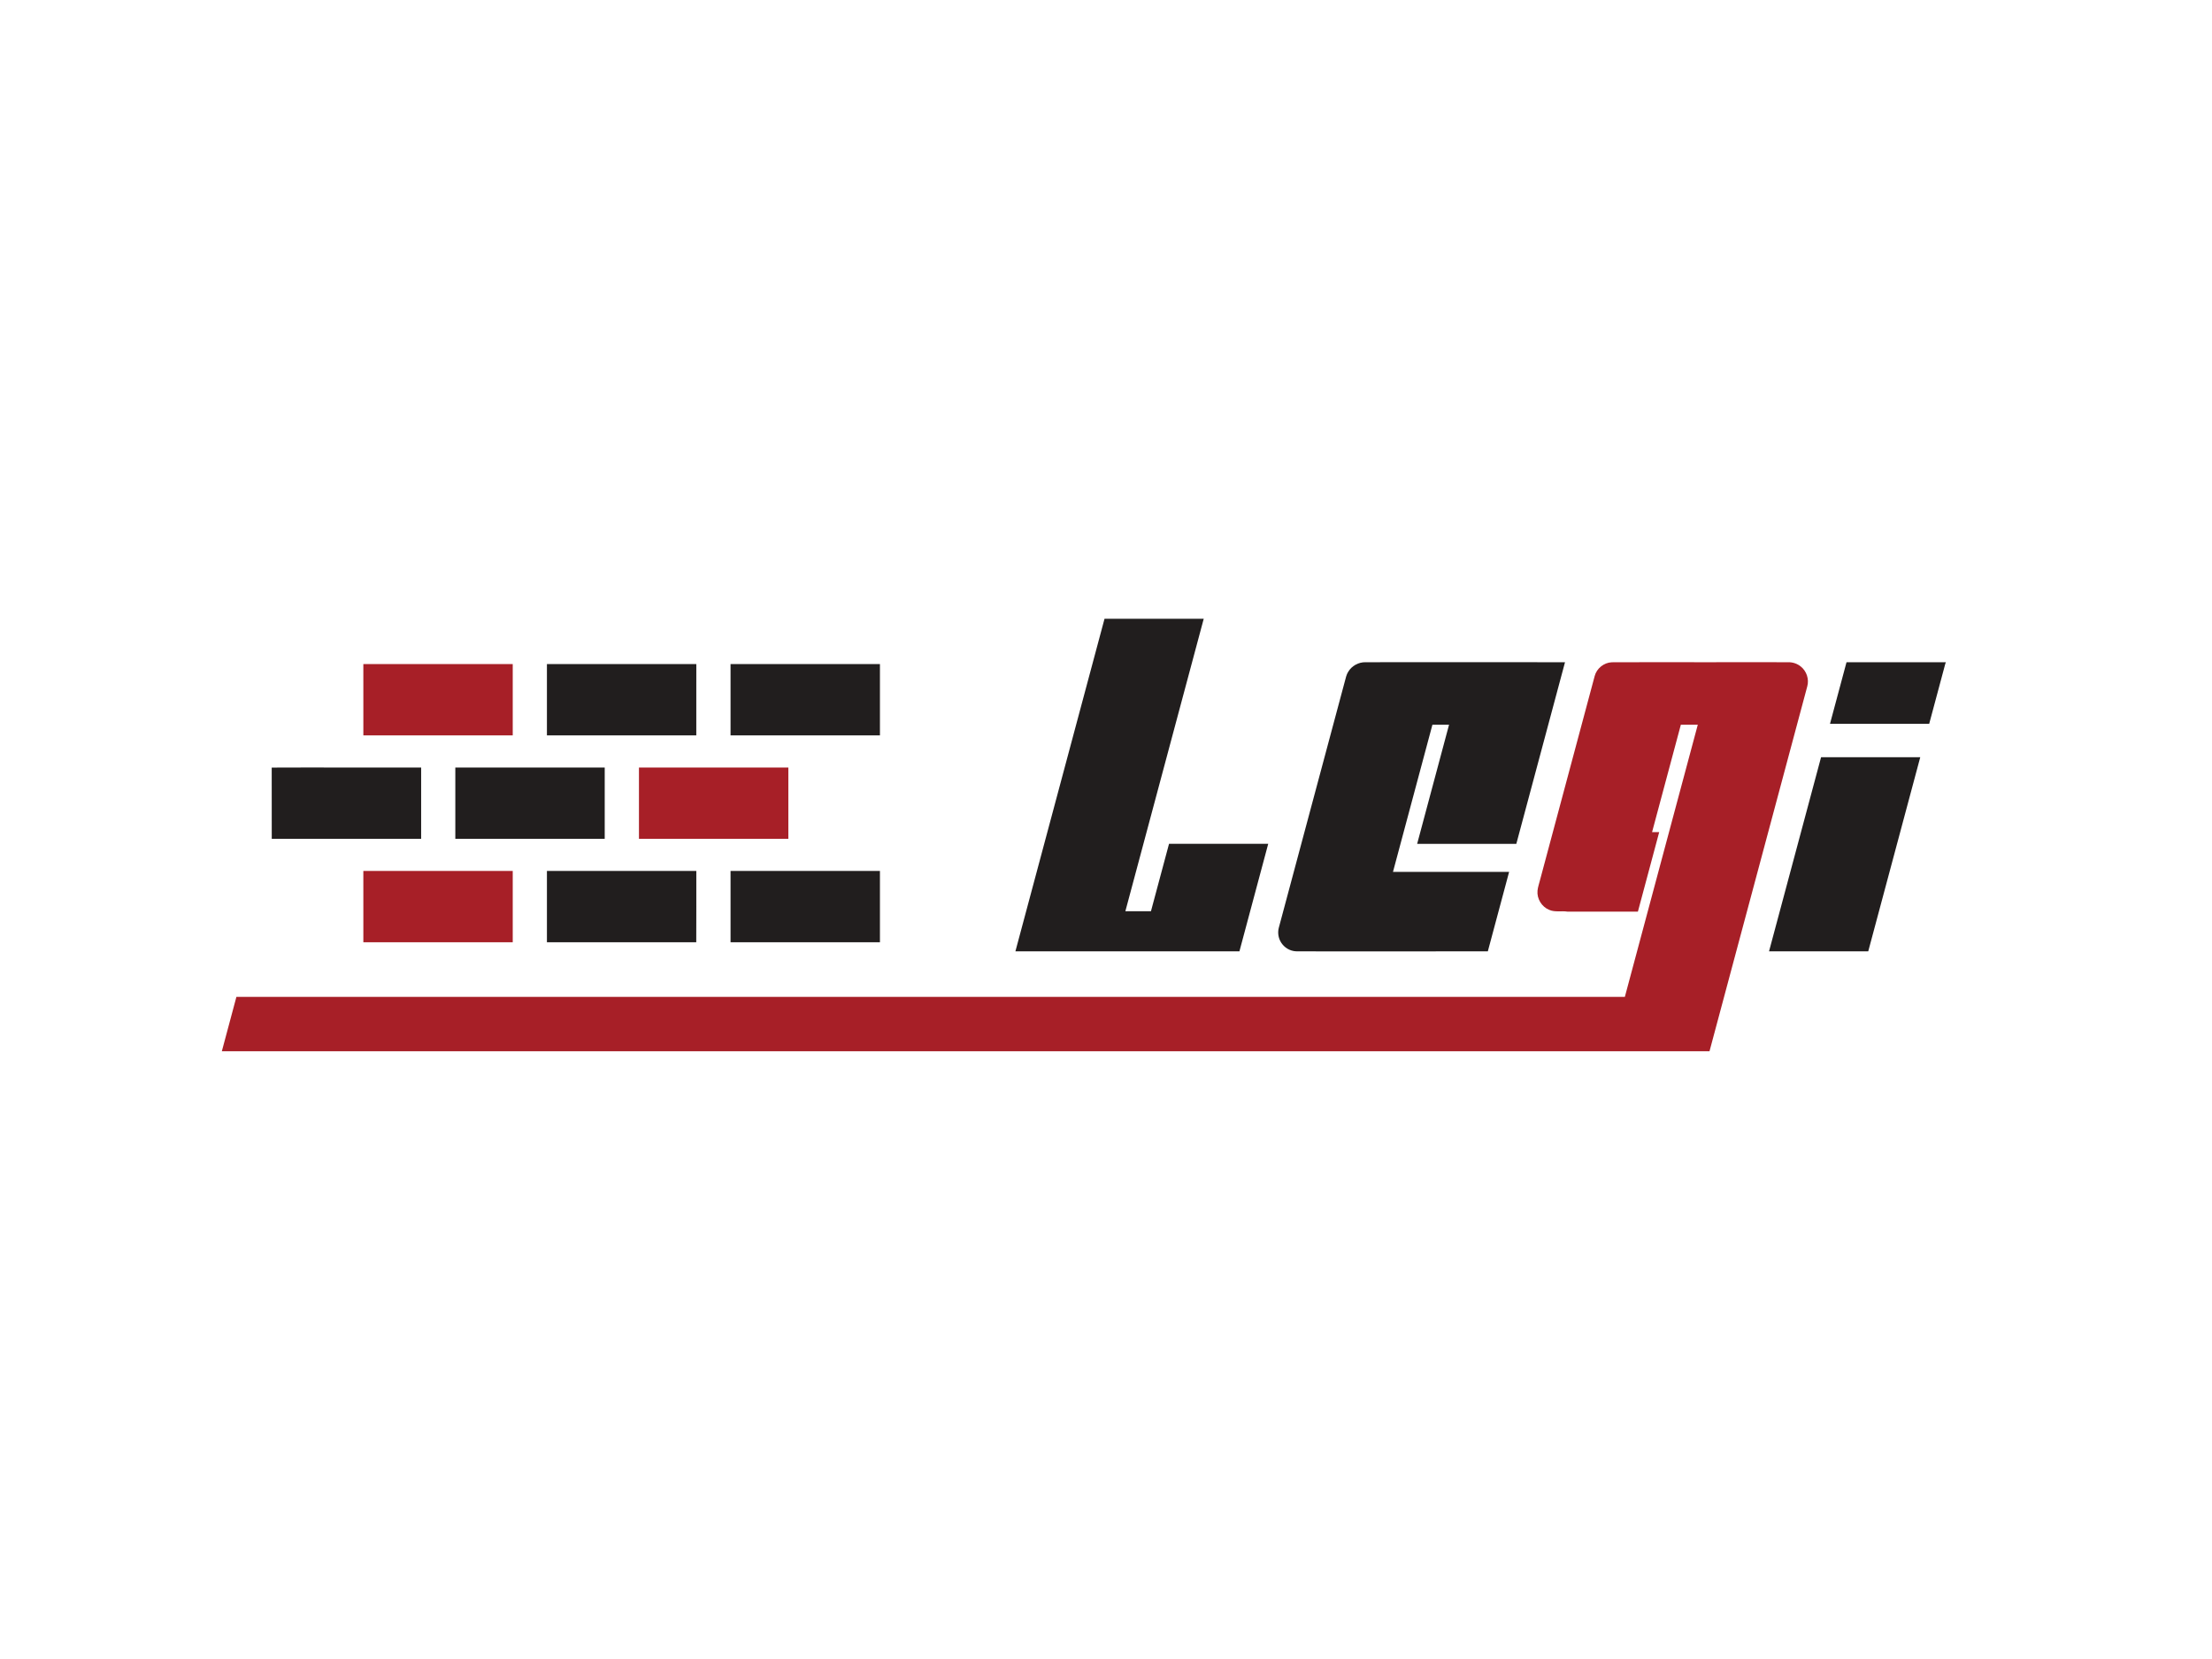 <?xml version="1.0" encoding="UTF-8"?>
<svg xmlns="http://www.w3.org/2000/svg" xmlns:xlink="http://www.w3.org/1999/xlink" xmlns:xodm="http://www.corel.com/coreldraw/odm/2003" xml:space="preserve" width="800px" height="600px" version="1.1" style="shape-rendering:geometricPrecision; text-rendering:geometricPrecision; image-rendering:optimizeQuality; fill-rule:evenodd; clip-rule:evenodd" viewBox="0 0 164.398 123.298"> <defs> <style type="text/css"> .fil2 {fill:none} .fil0 {fill:#211E1E;fill-rule:nonzero} .fil1 {fill:#A71F27;fill-rule:nonzero} </style> </defs> <g id="Layer_x0020_1">  <g id="_1669729715584"> <g id="__x0023_211e1eff"> <path class="fil0" d="M82.089 45.989c2.457,-0.002 4.915,0 7.373,-0.001 -1.941,7.246 -3.883,14.491 -5.824,21.737 0.634,0 1.268,0.001 1.902,0 0.448,-1.671 0.896,-3.343 1.344,-5.014 2.457,0 4.915,0 7.372,0 -0.712,2.666 -1.428,5.33 -2.141,7.994 -5.55,0.001 -11.099,0.004 -16.649,0 2.208,-8.239 4.416,-16.477 6.623,-24.716z"></path> <path class="fil0" d="M100.201 49.927c0.263,-0.443 0.772,-0.721 1.286,-0.71 1.893,0.003 3.786,-0.006 5.679,-0.004 0.897,0.008 1.793,0.001 2.69,0 2.152,0.007 4.305,0.003 6.457,0.005 -1.206,4.499 -2.41,8.999 -3.618,13.498 -2.457,-0.001 -4.914,0 -7.371,0 0.79,-2.952 1.582,-5.903 2.371,-8.854 -0.412,0 -0.824,0 -1.236,0 -0.978,3.646 -1.954,7.292 -2.931,10.937 2.877,0.001 5.754,0 8.631,0.001 -0.528,1.968 -1.056,3.936 -1.582,5.905 -3.594,0.001 -7.188,-0.001 -10.781,0.004 -1.041,-0.006 -2.082,-0.003 -3.123,-0.004 -0.177,-0.001 -0.356,0.009 -0.531,-0.024 -0.431,-0.077 -0.813,-0.372 -1.002,-0.765 -0.147,-0.299 -0.182,-0.65 -0.096,-0.971 1.634,-6.099 3.268,-12.198 4.903,-18.296 0.068,-0.246 0.114,-0.504 0.254,-0.722z"></path> <path class="fil0" d="M136.007 53.795c0.409,-1.526 0.817,-3.052 1.228,-4.578 2.462,0.001 4.925,0 7.388,0l0 0.039 -0.013 -0.03c-0.046,0.134 -0.078,0.271 -0.114,0.407 -0.372,1.387 -0.744,2.775 -1.116,4.162 -2.458,0 -4.915,0.001 -7.373,0z"></path> <path class="fil0" d="M40.648 49.355c3.701,-0.001 7.402,-0.001 11.103,0 -0.001,1.766 0.003,3.534 -0.002,5.3 -3.701,-0.001 -7.401,0.001 -11.101,-0.001 0,-1.766 -0.001,-3.533 0,-5.299z"></path> <path class="fil0" d="M54.295 49.355c3.701,-0.001 7.402,-0.001 11.103,0 0,1.766 0,3.533 0,5.299 -3.701,0.001 -7.402,0.001 -11.103,0 0,-1.766 0,-3.533 0,-5.299z"></path> <path class="fil0" d="M135.343 56.278c2.457,0 4.914,-0.001 7.372,0 -1.289,4.809 -2.577,9.619 -3.866,14.427 -2.458,0 -4.915,0.001 -7.373,0 1.289,-4.809 2.577,-9.618 3.867,-14.427z"></path> <path class="fil0" d="M20.194 57.047c1.629,-0.012 3.259,-0.002 4.889,-0.005 2.073,0 4.145,-0.001 6.217,0 0,1.767 0.001,3.533 0,5.3 -3.701,0 -7.402,0 -11.103,0 -0.002,-1.765 0.004,-3.53 -0.003,-5.295z"></path> <path class="fil0" d="M33.84 57.042c3.701,-0.001 7.402,0 11.103,0 0.001,1.766 0,3.533 0,5.3 -3.701,0 -7.401,0 -11.103,0 0,-1.767 0,-3.533 0,-5.3z"></path> <path class="fil0" d="M40.648 64.729c3.701,-0.001 7.402,-0.001 11.103,0 -0.003,1.767 0.006,3.535 -0.005,5.302 -3.699,-0.005 -7.399,0 -11.098,-0.002 0,-1.767 -0.001,-3.534 0,-5.3z"></path> <path class="fil0" d="M54.295 64.729c3.701,-0.001 7.402,-0.001 11.103,0 0,1.767 0.001,3.533 0,5.3 -3.701,0 -7.402,0.001 -11.103,0 0,-1.767 0,-3.534 0,-5.3z"></path> </g> <g id="__x0023_a71f27ff"> <path class="fil1" d="M118.517 50.247c0.147,-0.567 0.684,-1.001 1.269,-1.026 0.42,-0.009 0.841,-0.001 1.261,-0.004 1.882,0.004 3.764,-0.011 5.646,0 2.069,-0.011 4.138,0.004 6.208,0 0.333,-0.006 0.667,0.102 0.927,0.312 0.438,0.341 0.641,0.951 0.489,1.485 -2.422,9.04 -4.845,18.078 -7.266,27.118 -36.854,-0.003 -73.709,0.002 -110.564,-0.002 0.36,-1.348 0.721,-2.694 1.083,-4.042 34.396,0 68.793,0 103.19,0.001 1.809,-6.742 3.614,-13.485 5.421,-20.227 -0.42,0 -0.84,0 -1.259,0 -0.714,2.66 -1.426,5.321 -2.139,7.982 0.176,0 0.353,0 0.53,0 -0.528,1.97 -1.056,3.939 -1.583,5.909 -1.745,0.002 -3.49,0.002 -5.236,0 -0.451,-0.071 -0.931,0.059 -1.361,-0.134 -0.553,-0.226 -0.921,-0.828 -0.864,-1.424 0.028,-0.279 0.129,-0.544 0.194,-0.817 1.351,-5.043 2.703,-10.087 4.054,-15.131z"></path> <path class="fil1" d="M27.004 49.355c3.701,-0.001 7.402,-0.001 11.103,0 0.001,1.766 0,3.533 0,5.299 -3.7,0.001 -7.401,0.001 -11.102,0.001 -0.001,-1.767 -0.001,-3.534 -0.001,-5.3z"></path> <path class="fil1" d="M47.488 57.042c3.701,-0.001 7.402,0 11.103,0 0,1.766 0,3.533 0,5.3 -3.701,0 -7.402,0 -11.103,0 0,-1.767 0,-3.533 0,-5.3z"></path> <path class="fil1" d="M27.004 64.729c3.701,-0.001 7.402,-0.001 11.103,0 0.001,1.766 0,3.533 0,5.3 -3.7,0.001 -7.401,0 -11.102,0 -0.001,-1.767 -0.001,-3.533 -0.001,-5.3z"></path> </g> </g> <rect class="fil2" width="164.398" height="123.298"></rect> </g> </svg>
